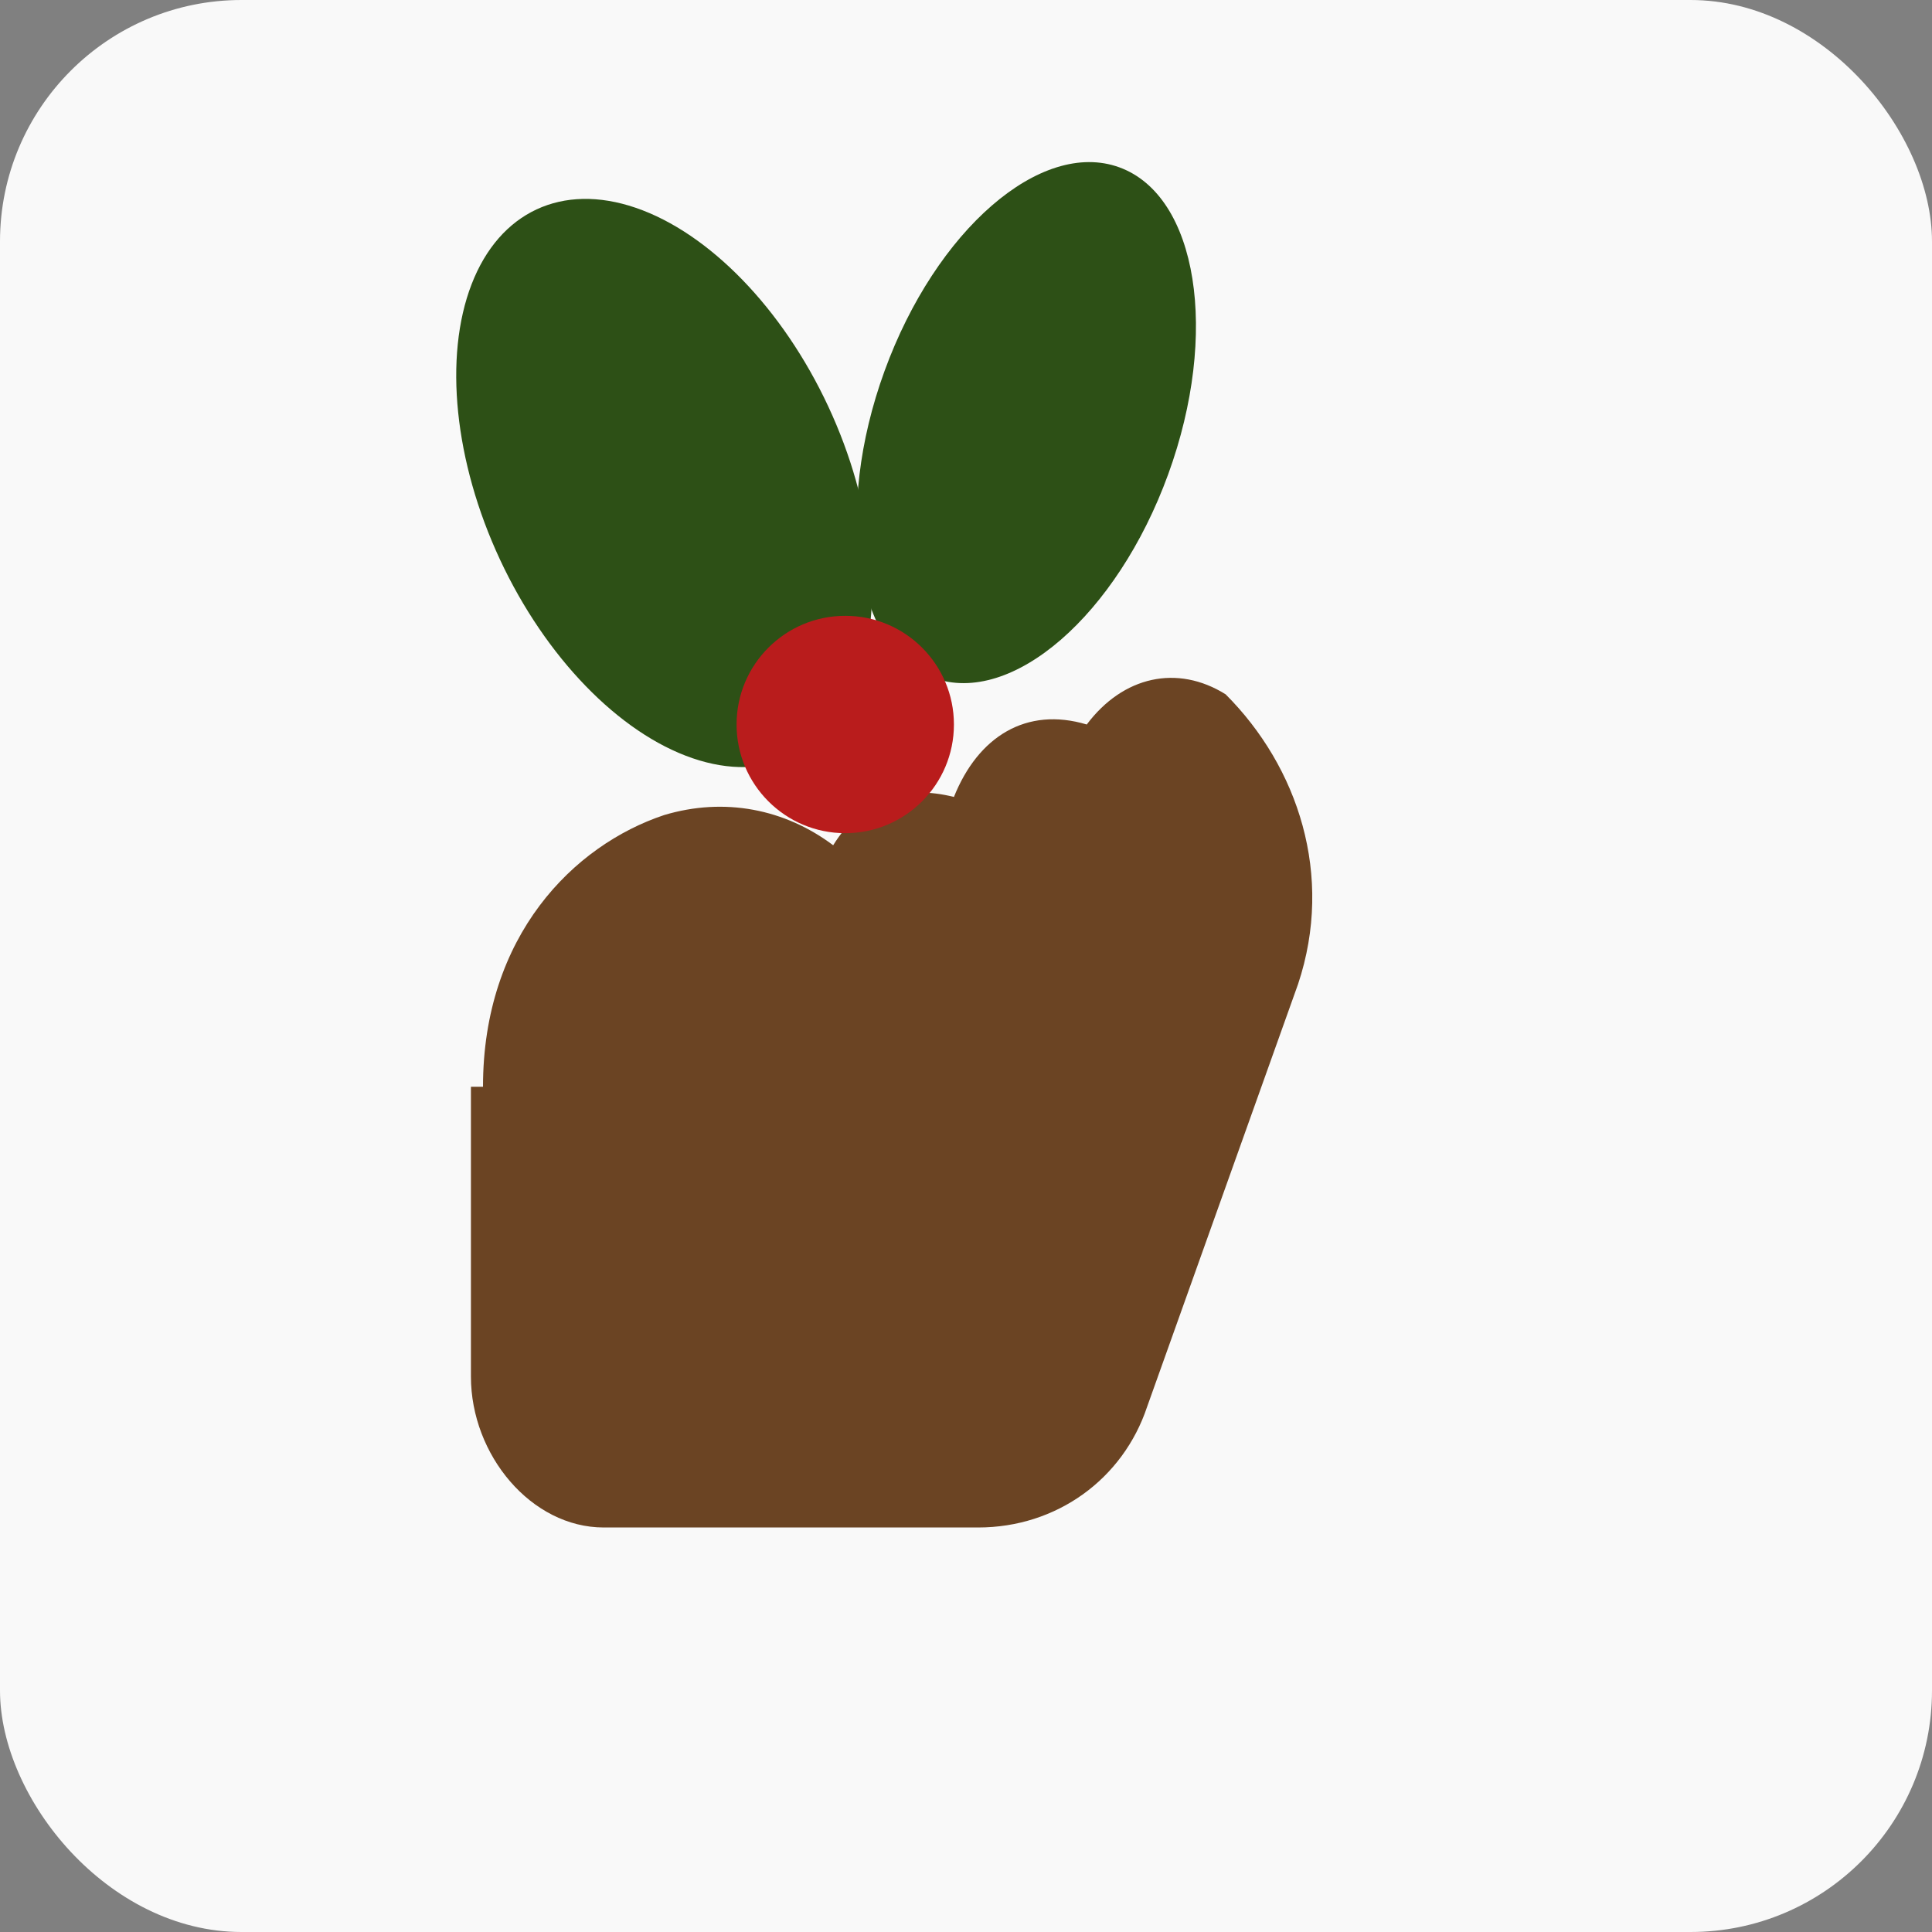 <svg width="32" height="32" viewBox="0 0 32 32" xmlns="http://www.w3.org/2000/svg">
  <rect x="0" y="0" width="32" height="32" fill="#808080" stroke="none"/>
  <!-- Background -->
  <rect width="32" height="32" fill="#f9f9f9" rx="4"/>
  
  <!-- Hand -->
  <path d="M8 18c0-2.5 1.5-4 3-4.5 1-0.3 2-0.1 2.8 0.5 0.5-0.8 1.2-1 2-0.8 0.4-1 1.2-1.5 2.2-1.2 0.6-0.8 1.5-1 2.3-0.5 1.2 1.2 1.8 3 1.2 4.8l-2.5 7c-0.4 1.2-1.5 2-2.8 2H10c-1.2 0-2.2-1.2-2.2-2.5V18z" fill="#6B4423"/>
  
  <!-- Left Leaf -->
  <ellipse cx="11" cy="8" rx="3" ry="5" fill="#2D5016" transform="rotate(-25 11 8)"/>
  
  <!-- Right Leaf -->
  <ellipse cx="17" cy="7" rx="2.5" ry="4.5" fill="#2D5016" transform="rotate(20 17 7)"/>
  
  <!-- Small berry/dot -->
  <circle cx="14" cy="12" r="1.8" fill="#B91C1C"/>
</svg>